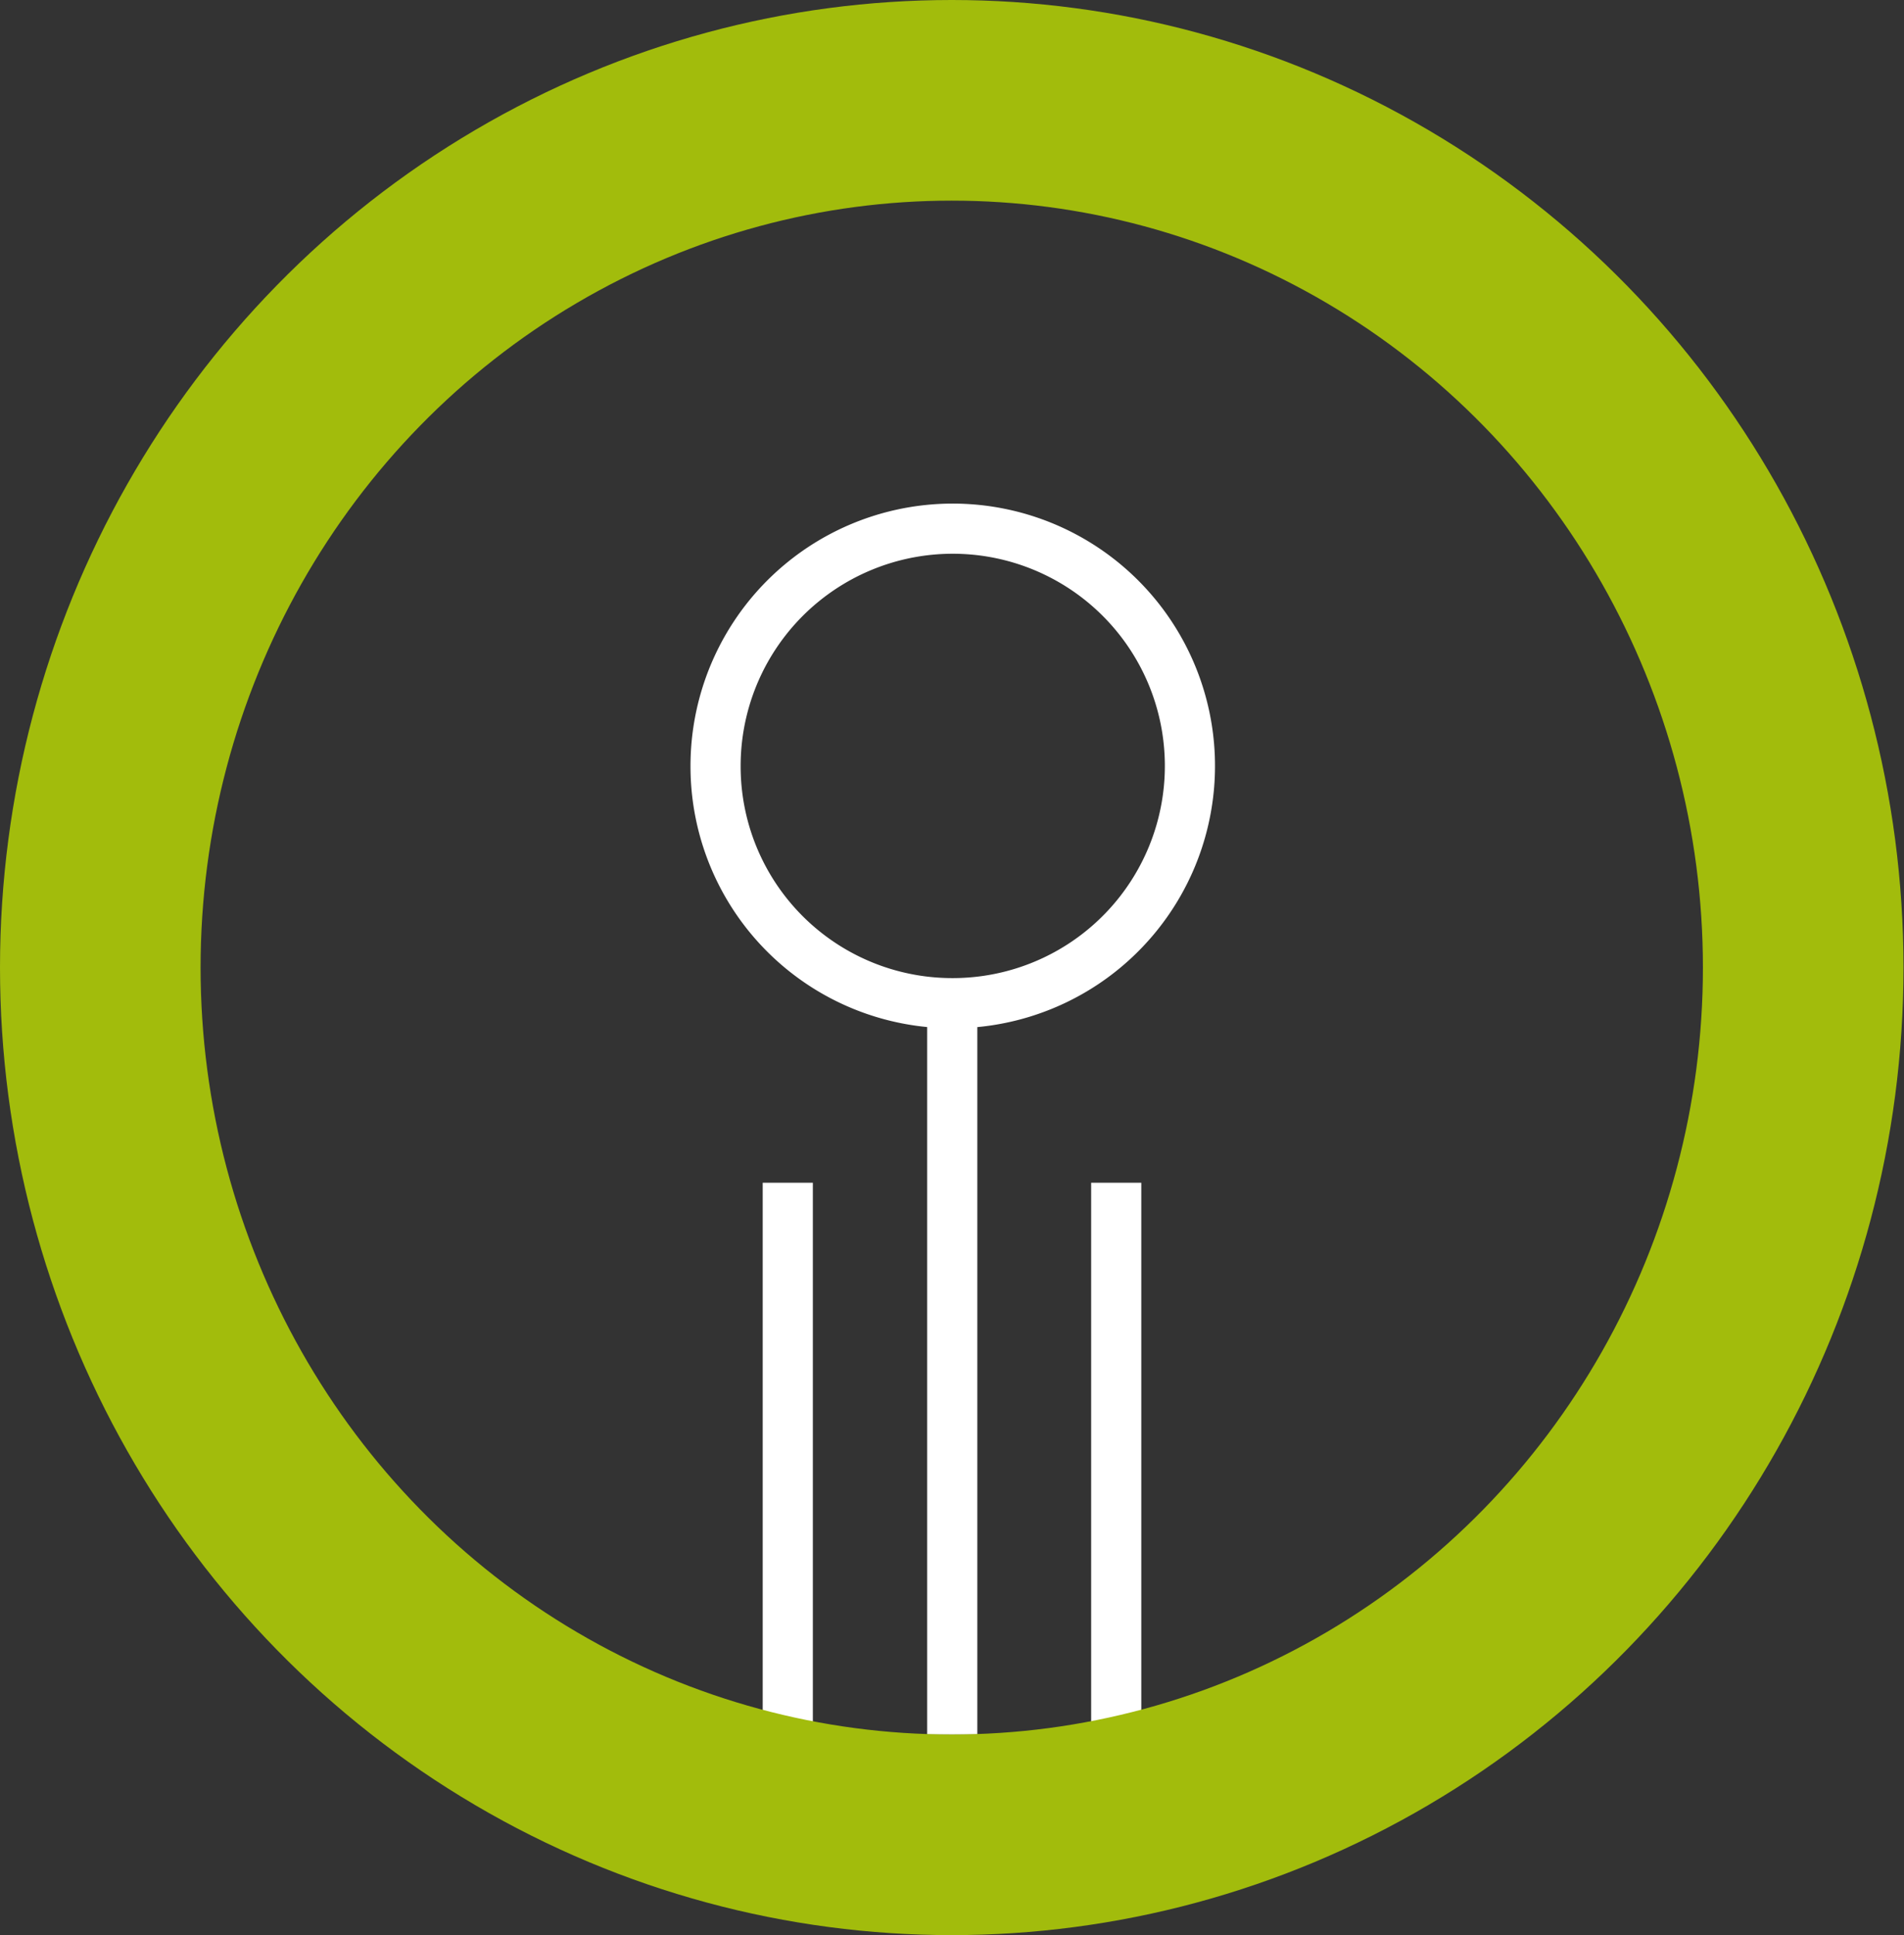 <svg xmlns="http://www.w3.org/2000/svg" viewBox="0 0 37.97 38.58"><rect x="0" y="0" width="37.97" height="38.58" fill="#333333" stroke="none"/><defs><style>.cls-1,.cls-2{fill:none;stroke-miterlimit:10;}.cls-1{stroke:#fff;}.cls-2{stroke:#a2bc0c;stroke-width:4px;}</style></defs><title>klientsymbol</title><g id="Vrstva_2" data-name="Vrstva 2"><g id="Vrstva_1-2" data-name="Vrstva 1"><path class="cls-1" d="M19,20a4.73,4.73,0,1,0-4.73-4.72A4.72,4.72,0,0,0,19,20Z"/><line class="cls-1" x1="18.99" y1="20.29" x2="18.99" y2="34.58"/><line class="cls-1" x1="22.26" y1="23.58" x2="22.26" y2="36.95"/><line class="cls-1" x1="15.71" y1="23.58" x2="15.71" y2="36.95"/><ellipse class="cls-2" cx="18.98" cy="19.29" rx="16.98" ry="17.29"/></g></g></svg>